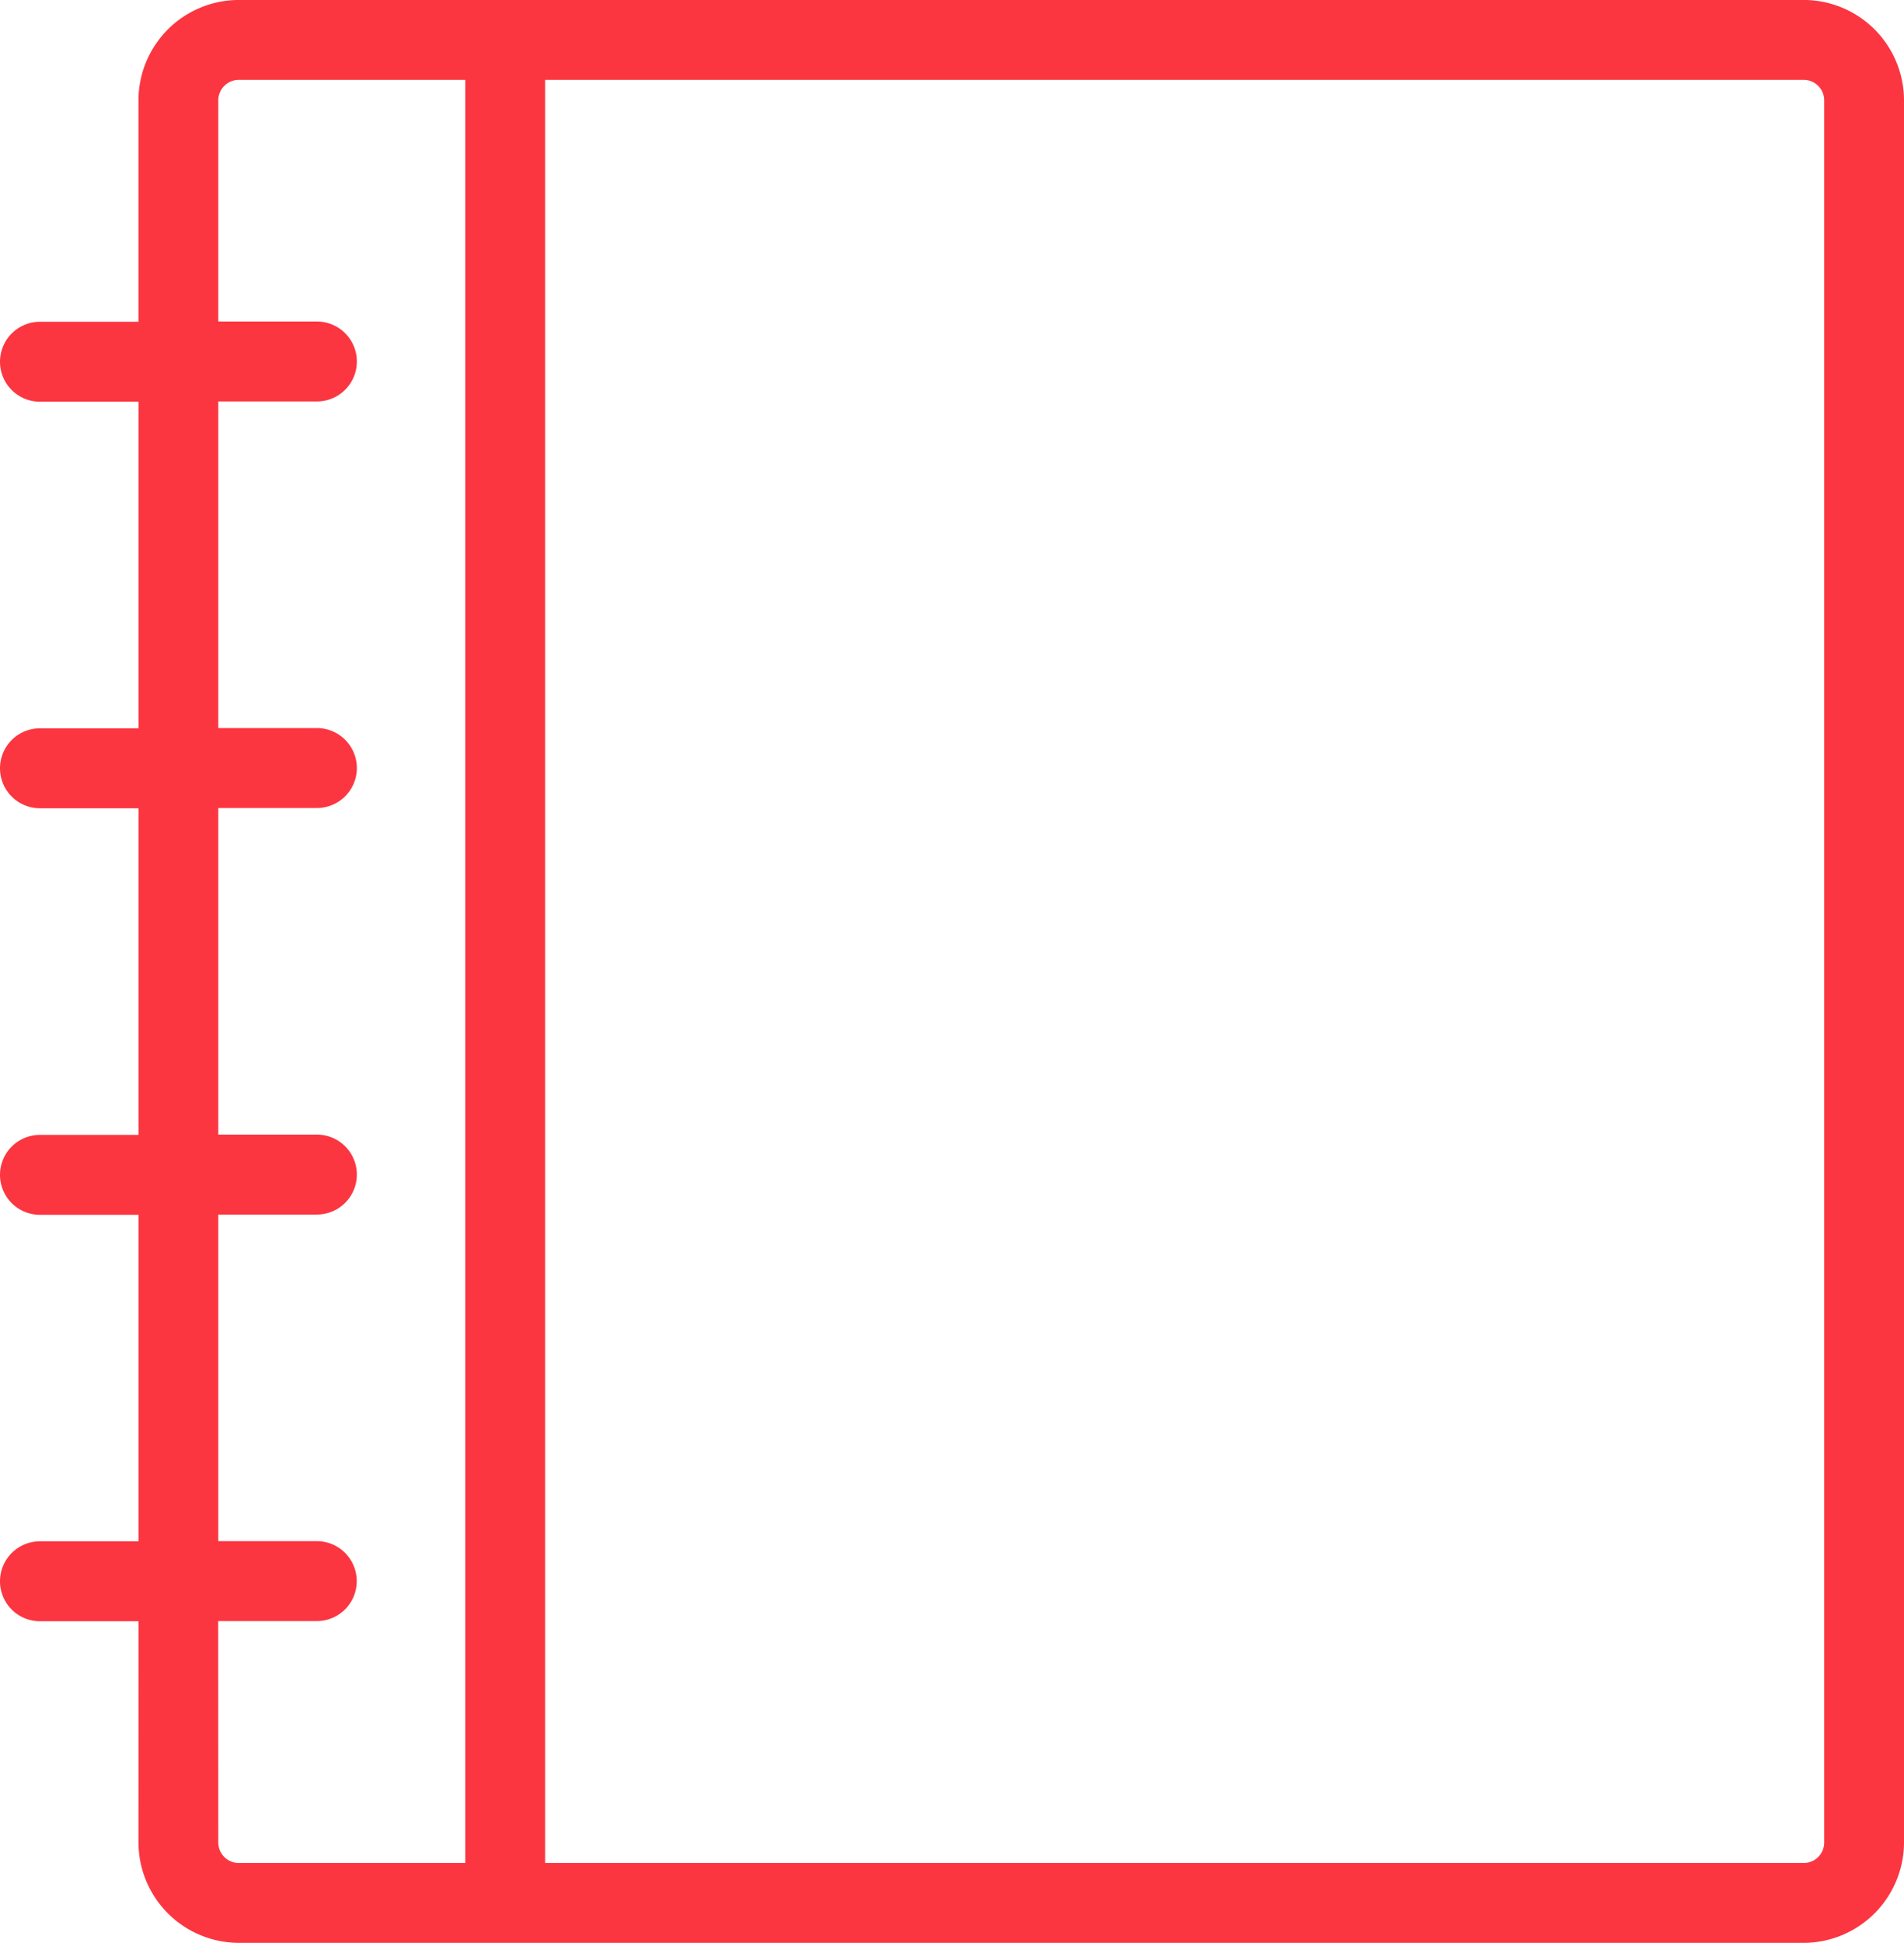 <svg xmlns="http://www.w3.org/2000/svg" width="68.146" height="69.504" viewBox="0 0 68.146 69.504"><defs><style>.a{fill:#fb3640;}</style></defs><g transform="translate(-5.879 -5.001)"><path class="a" d="M10.835,70.915a3.6,3.6,0,0,0,3.59,3.59h56.01a3.6,3.6,0,0,0,3.59-3.59V8.59A3.594,3.594,0,0,0,70.435,5H14.425a3.594,3.594,0,0,0-3.59,3.59v7.922H7.309a1.43,1.43,0,0,0,0,2.86h3.529V31.056l-3.529,0a1.43,1.43,0,0,0,0,2.86h3.529V45.6H7.309a1.43,1.43,0,1,0,0,2.86h3.529V60.14l-3.529,0a1.43,1.43,0,0,0,0,2.86h3.529ZM25.388,7.858H70.436a.734.734,0,0,1,.733.733V70.915a.734.734,0,0,1-.733.733H25.388Zm-11.7,55.136h3.529a1.43,1.43,0,0,0,0-2.86H13.692V48.45h3.529a1.43,1.43,0,0,0,0-2.86H13.692V33.907h3.529a1.43,1.43,0,1,0,0-2.86H13.692V19.363h3.529a1.43,1.43,0,0,0,0-2.86H13.692V8.591a.734.734,0,0,1,.733-.733h8.106V71.648H14.425a.734.734,0,0,1-.733-.733Z"/></g></svg>